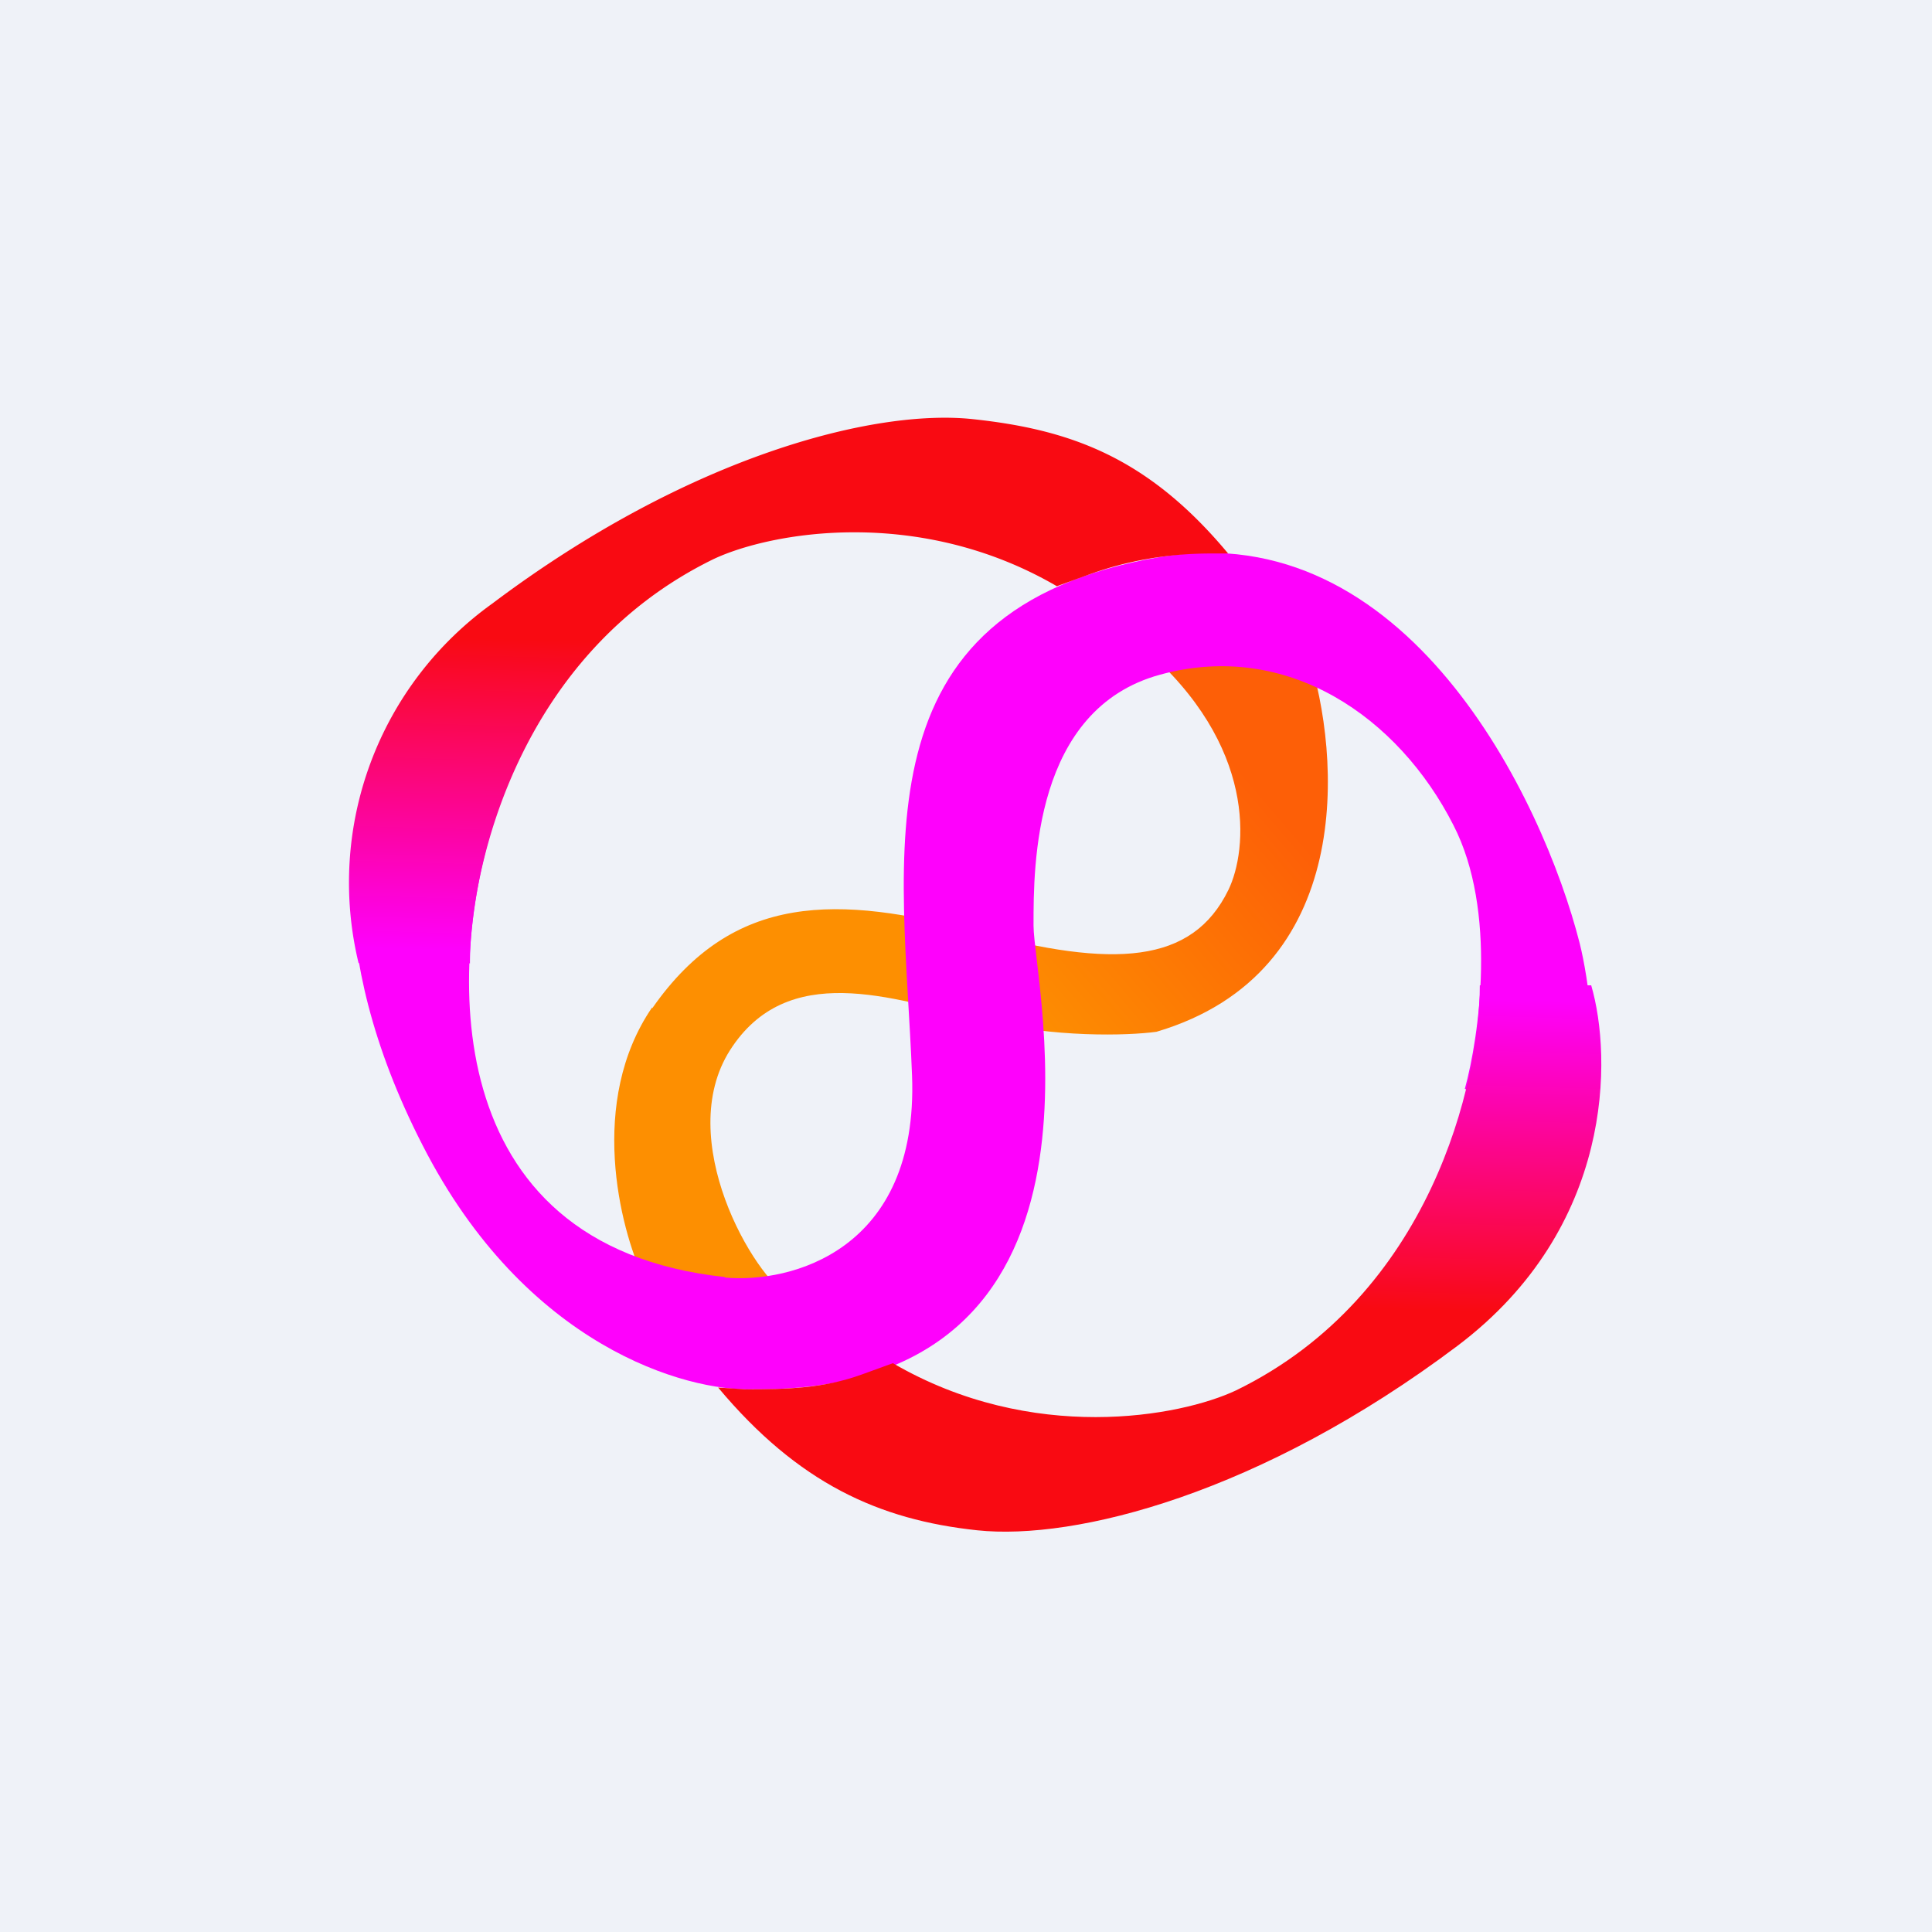 <?xml version="1.0" encoding="UTF-8"?>
<!-- generated by Finnhub -->
<svg viewBox="0 0 55.5 55.5" xmlns="http://www.w3.org/2000/svg">
<path d="M 0,0 H 55.5 V 55.5 H 0 Z" fill="rgb(239, 242, 248)"/>
<path d="M 18.73,28.945 C 16.89,31.64 17.8,35.26 18.49,36.73 C 19.76,36.91 22.38,37.28 22.71,37.27 C 21.64,36.68 19.35,32.72 20.97,30.17 C 22.61,27.6 25.59,28.65 28.19,29.3 C 30.28,29.82 32.41,29.75 33.22,29.64 C 38.97,27.94 38.52,21.7 37.58,18.79 L 32.84,18.6 C 36.13,21.42 35.84,24.42 35.29,25.56 C 34.25,27.7 31.99,27.82 28.04,26.76 C 24.08,25.72 21.07,25.62 18.74,28.96 Z" fill="url(#c)"/>
<path d="M 20.82,36.685 C 12.43,35.78 12.91,27.57 14.2,23.58 L 10.9,21.6 C 10.09,22.97 9.18,27.14 12.14,32.9 C 15.09,38.68 19.71,39.98 21.64,39.91 C 32.54,40.01 29.69,28.25 29.69,26.59 V 26.56 C 29.69,24.87 29.69,20.37 33.33,19.38 C 36.99,18.38 40.18,20.61 41.75,23.7 C 43.02,26.16 42.49,29.78 42.08,31.28 L 45.52,32.47 C 46,30.47 45.62,28.06 45.38,27.1 C 44.31,22.9 40.39,14.8 33.33,16 C 24.49,17.5 25.96,24.6 26.2,30.9 C 26.39,35.94 22.7,36.87 20.83,36.7 Z" fill="rgb(254, 1, 252)"/>
<path d="M 13.47,27.665 H 10.3 A 9.86,9.86 0 0,1 14.14,17.34 C 19.79,13.09 25.12,11.74 27.94,12.04 C 30.76,12.34 32.98,13.14 35.28,15.9 H 34.78 C 33.57,15.9 32.38,16.1 31.24,16.52 L 30.36,16.84 C 26.36,14.51 22.11,15.3 20.5,16.06 C 14.9,18.79 13.5,24.94 13.5,27.68 Z" fill="url(#b)"/>
<path d="M 42.51,28.305 H 45.71 C 46.31,30.35 46.38,35.26 41.87,38.66 C 36.22,42.91 30.89,44.26 28.07,43.96 C 25.25,43.66 22.93,42.61 20.63,39.86 L 21.4,39.91 C 22.61,39.91 23.64,39.89 24.77,39.48 L 25.65,39.16 C 29.65,41.49 33.9,40.7 35.51,39.94 C 41.11,37.21 42.51,31.06 42.51,28.32 Z" fill="url(#a)"/>
<defs>
<linearGradient id="c" x1="36.1" x2="20.57" y1="22.62" y2="35.9" gradientUnits="userSpaceOnUse">
<stop stop-color="rgb(253, 95, 7)" offset="0"/>
<stop stop-color="rgb(253, 143, 1)" offset=".47"/>
</linearGradient>
<linearGradient id="b" x1="11.36" x2="11.07" y1="17.37" y2="27.25" gradientUnits="userSpaceOnUse">
<stop stop-color="rgb(249, 10, 18)" offset=".09"/>
<stop stop-color="rgb(254, 1, 252)" offset="1"/>
</linearGradient>
<linearGradient id="a" x1="44.64" x2="44.93" y1="38.63" y2="28.75" gradientUnits="userSpaceOnUse">
<stop stop-color="rgb(249, 10, 18)" offset=".09"/>
<stop stop-color="rgb(254, 1, 252)" offset="1"/>
</linearGradient>
</defs>
</svg>
